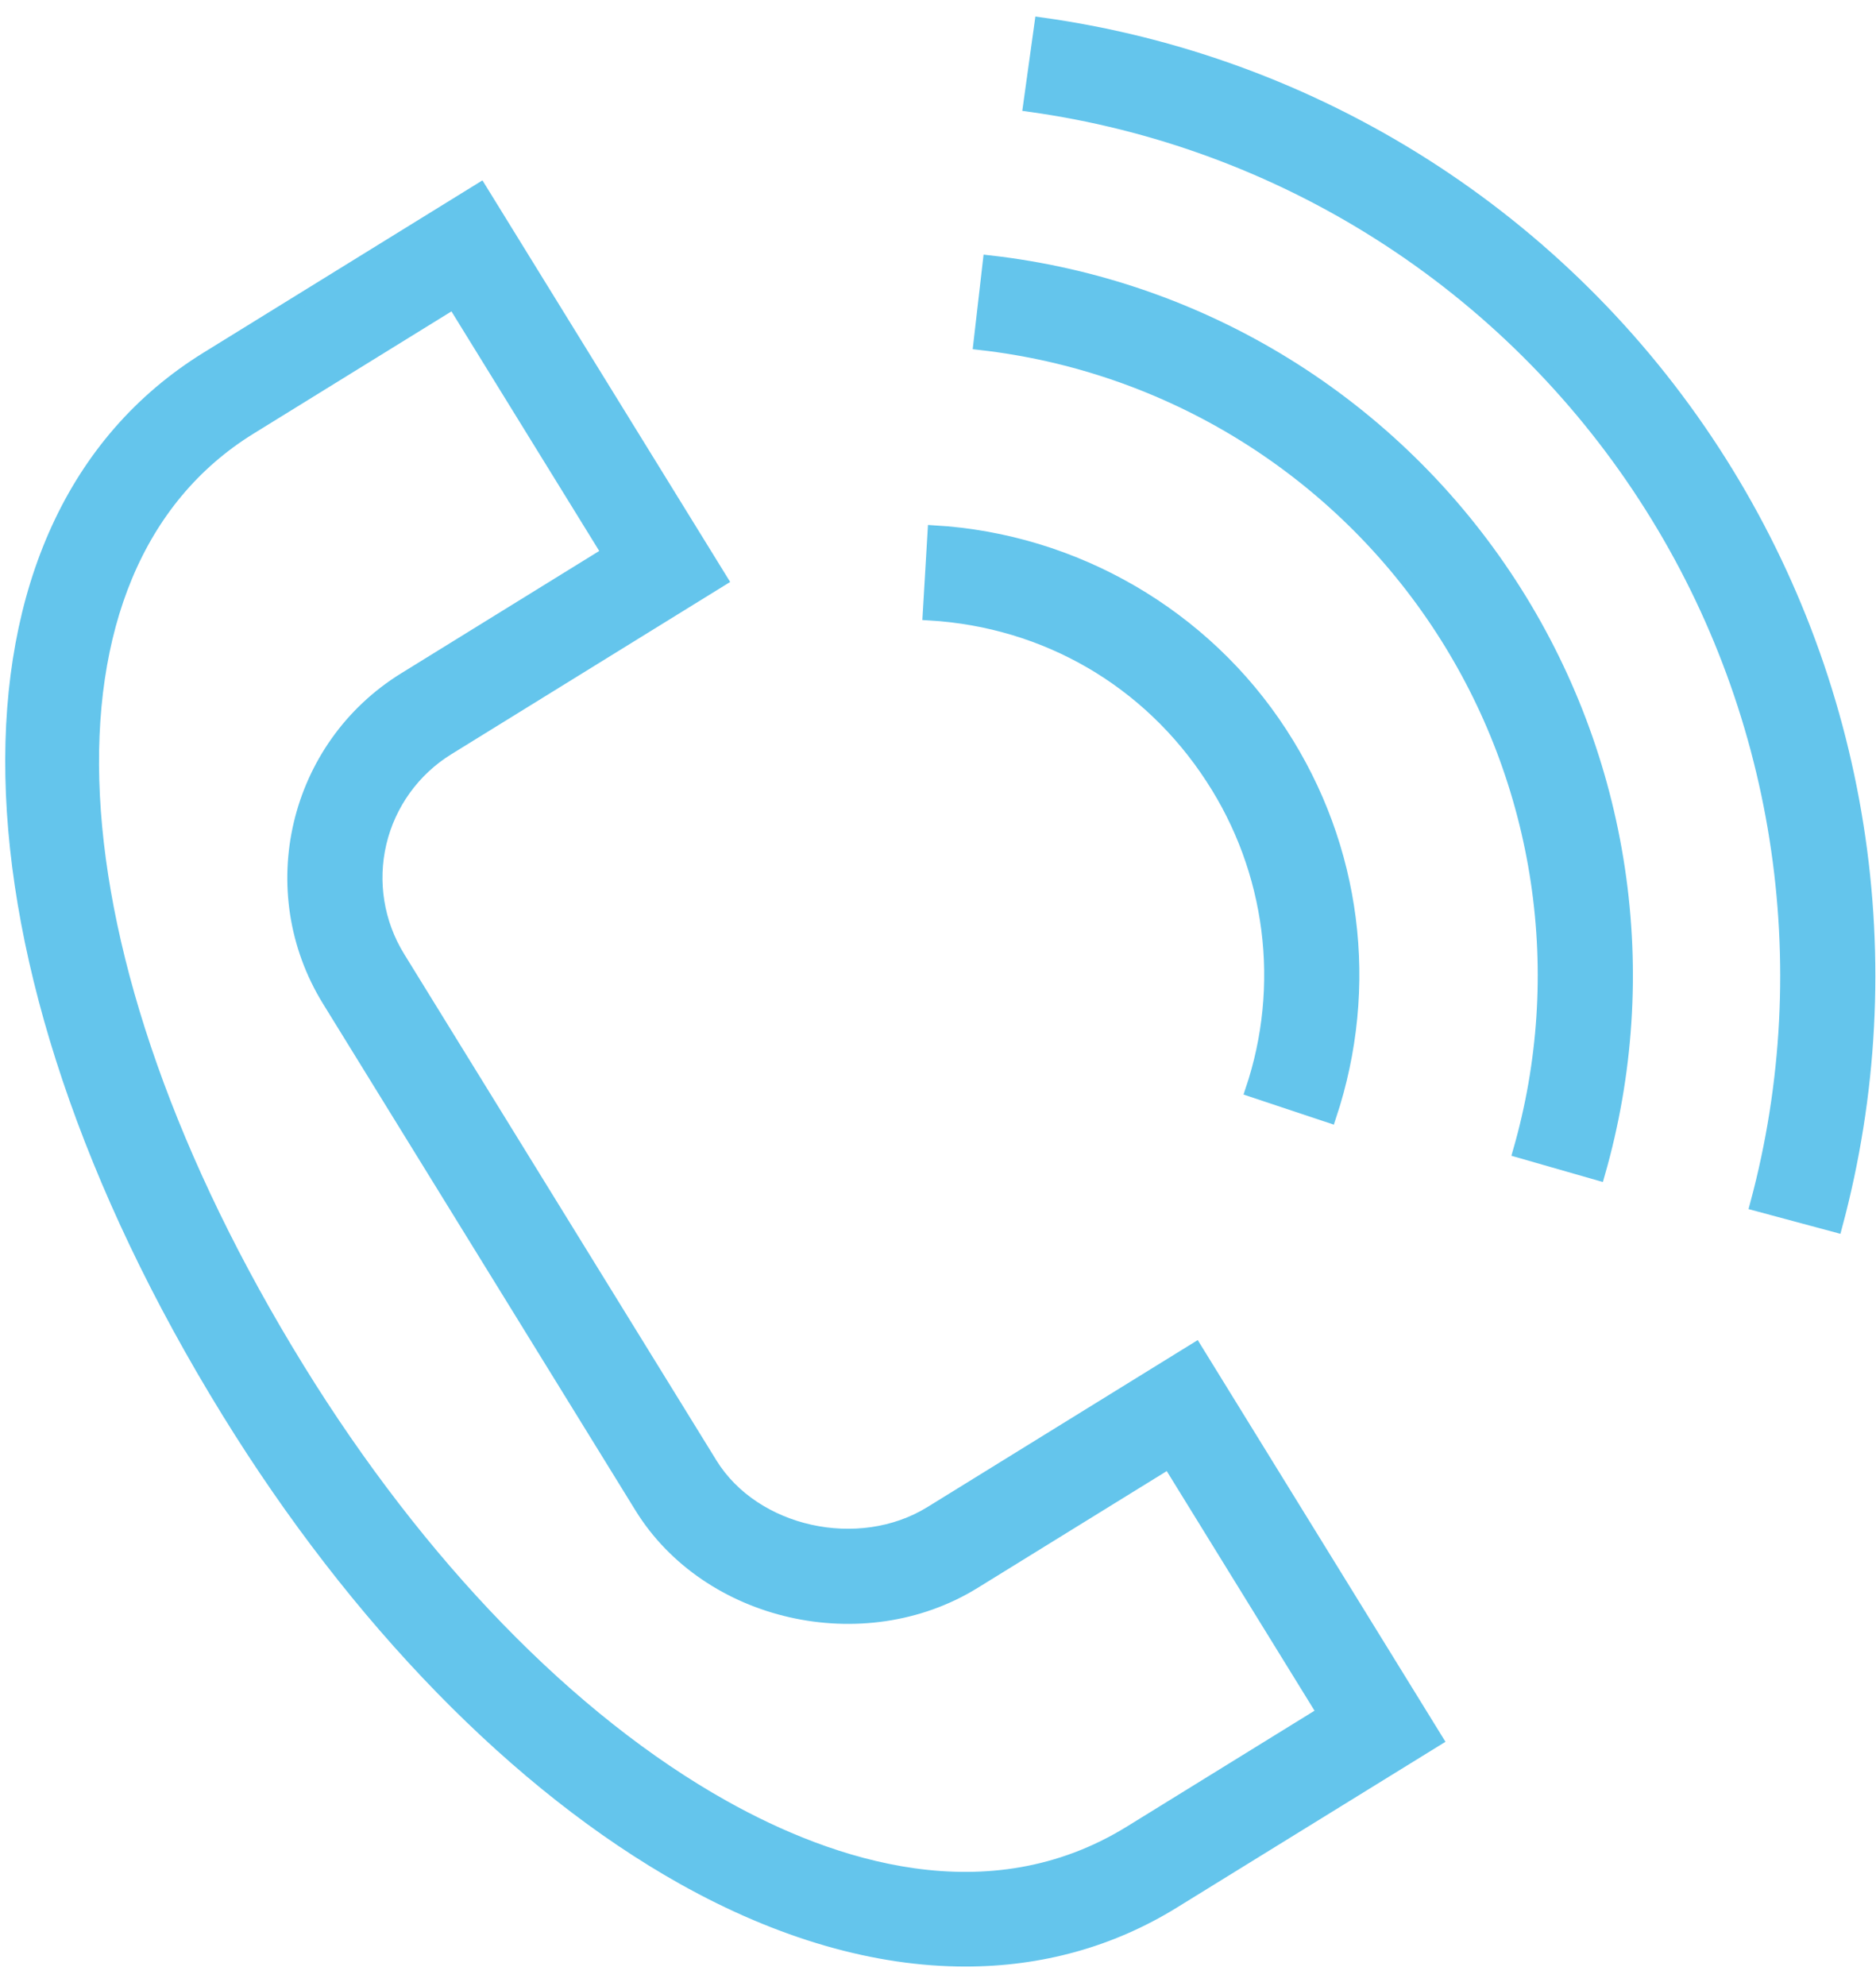 <?xml version="1.0" encoding="UTF-8"?> <svg xmlns="http://www.w3.org/2000/svg" width="69" height="73" viewBox="0 0 69 73" fill="none"><path fill-rule="evenodd" clip-rule="evenodd" d="M34.244 55.609C31.59 57.247 27.726 56.388 26.137 53.812L14.647 35.191C13.872 33.932 13.627 32.417 13.967 30.978C14.308 29.539 15.205 28.294 16.462 27.516L26.512 21.311L17.663 6.974L7.619 13.174C-2.234 19.255 -1.913 35.179 8.401 51.897C13.121 59.548 19.064 65.633 25.133 69.032C28.707 71.033 32.229 72.038 35.51 72.037C38.265 72.037 40.85 71.329 43.154 69.907L52.821 63.944L43.972 49.603L34.244 55.609ZM41.579 67.354C36.351 70.581 30.547 68.625 26.6 66.414C20.968 63.261 15.412 57.546 10.955 50.322C1.569 35.106 0.846 20.88 9.196 15.726L16.686 11.102L22.384 20.334L14.886 24.963C10.862 27.446 9.61 32.741 12.094 36.766L23.583 55.386C26.039 59.369 31.757 60.664 35.818 58.161L42.995 53.731L48.693 62.964L41.579 67.354ZM44.587 28.593C45.684 30.271 46.386 32.177 46.641 34.166C46.895 36.155 46.694 38.176 46.054 40.076L48.901 41.024C50.484 36.27 49.828 31.142 47.102 26.957C44.293 22.631 39.532 19.867 34.366 19.561L34.189 22.556C38.47 22.809 42.26 25.009 44.587 28.593Z" fill="#64C5EC"></path><path d="M16.462 27.516C15.205 28.294 14.308 29.539 13.967 30.978C13.627 32.417 13.872 33.932 14.647 35.191L26.137 53.812C27.726 56.388 31.59 57.247 34.244 55.609L43.972 49.603L52.821 63.944L43.154 69.907C40.85 71.329 38.265 72.037 35.51 72.037C32.229 72.038 28.707 71.033 25.133 69.032C19.064 65.633 13.121 59.548 8.401 51.897C-1.913 35.179 -2.234 19.255 7.619 13.174L17.663 6.974L26.512 21.311L16.462 27.516ZM16.462 27.516L15.674 26.24M9.196 15.726C0.846 20.88 1.569 35.106 10.955 50.322C15.412 57.546 20.968 63.261 26.6 66.414C30.547 68.625 36.351 70.581 41.579 67.354L48.693 62.964L42.995 53.731L35.818 58.161C31.757 60.664 26.039 59.369 23.583 55.386L12.094 36.766C9.61 32.741 10.862 27.446 14.886 24.963L22.384 20.334L16.686 11.102L9.196 15.726ZM9.196 15.726L8.408 14.45M44.587 28.593C45.684 30.271 46.386 32.177 46.641 34.166C46.895 36.155 46.694 38.176 46.054 40.076L48.901 41.024C50.484 36.27 49.828 31.142 47.102 26.957C44.293 22.631 39.532 19.867 34.366 19.561L34.189 22.556C38.47 22.809 42.26 25.009 44.587 28.593Z" stroke="#64C5EC" stroke-width="0.5"></path><path fill-rule="evenodd" clip-rule="evenodd" d="M36.396 9.636L36.053 12.616C39.481 13.003 42.781 14.145 45.715 15.958C48.65 17.772 51.146 20.212 53.026 23.105C54.853 25.914 56.055 29.083 56.551 32.397C57.047 35.711 56.824 39.092 55.899 42.313L58.783 43.14C59.827 39.506 60.078 35.691 59.518 31.952C58.959 28.213 57.602 24.638 55.541 21.469C53.421 18.206 50.605 15.452 47.295 13.406C43.985 11.36 40.263 10.073 36.396 9.636Z" fill="#64C5EC" stroke="#64C5EC" stroke-width="0.5"></path><path fill-rule="evenodd" clip-rule="evenodd" d="M63.017 16.604C60.263 12.366 56.63 8.77 52.365 6.059C48.099 3.348 43.301 1.585 38.295 0.89L37.882 3.862C42.462 4.498 46.853 6.111 50.755 8.591C54.658 11.072 57.982 14.363 60.502 18.24C65.502 25.921 67.002 35.407 64.618 44.268L67.515 45.047C68.802 40.256 69.067 35.247 68.292 30.347C67.517 25.447 65.72 20.764 63.017 16.604Z" fill="#64C5EC" stroke="#64C5EC" stroke-width="0.5"></path></svg> 